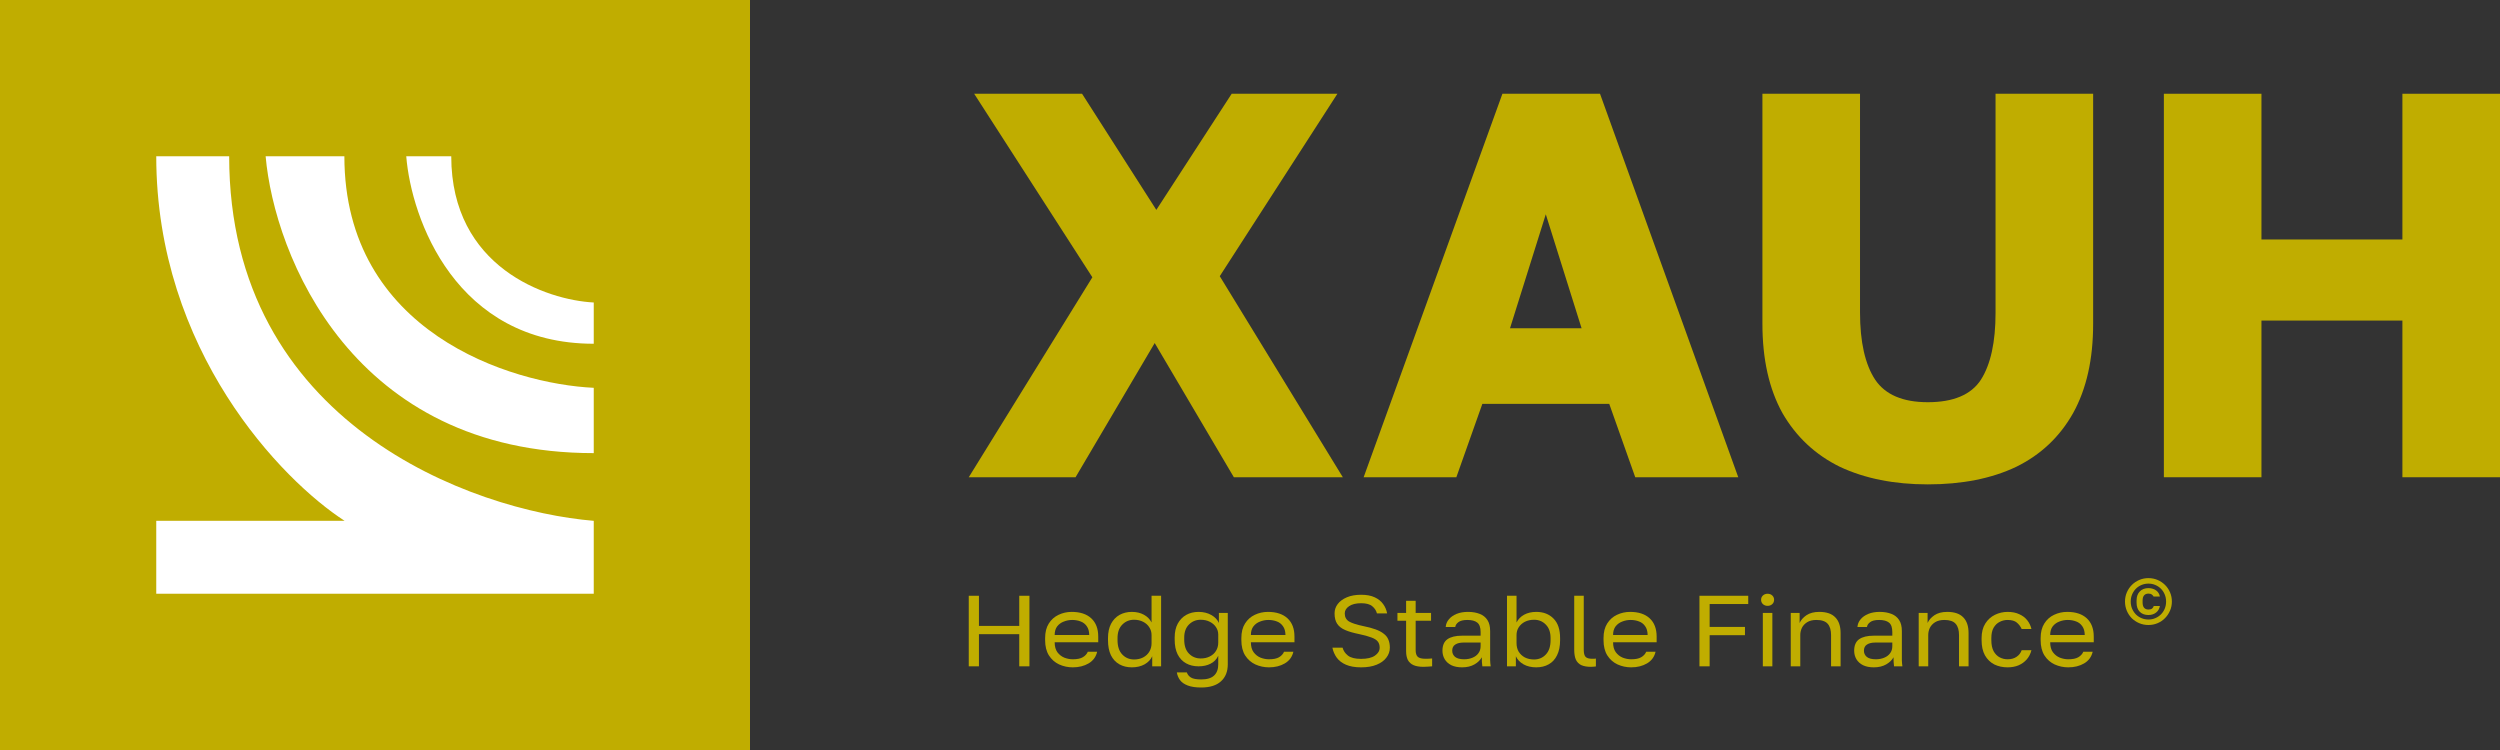 <svg width="160" height="48" viewBox="0 0 160 48" fill="none" xmlns="http://www.w3.org/2000/svg">
<rect x="0" y="0" width="160" height="48" fill="#333333" stroke="none"/>
<rect width="48" height="48" fill="#C0AD00"/>
<path d="M10 33.333L10 38L38 38L38 33.333C30.222 32.685 14.667 27.111 14.667 10L10 10C10 22.444 18.037 30.741 22.056 33.333L10 33.333Z" fill="white"/>
<path d="M17 10L22.04 10C22.04 21.248 32.68 24.567 38 24.82L38 29C22.544 29 17.56 16.333 17 10Z" fill="white"/>
<path d="M26 10L28.88 10C28.88 17.104 34.96 19.2 38 19.36L38 22C29.168 22 26.32 14 26 10Z" fill="white"/>
<path d="M62 30.544L69.911 17.746L62.347 6H69.252L74.005 13.433L78.828 6H85.594L78.065 17.676L85.941 30.544H78.967L73.901 21.954L68.835 30.544H62Z" fill="#C0AD00"/>
<path d="M87.273 30.544L96.155 6H102.401L111.249 30.544H104.656L102.991 25.846H94.871L93.206 30.544H87.273ZM96.641 21.007H101.221L98.931 13.714L96.641 21.007Z" fill="#C0AD00"/>
<path d="M123.378 31C121.227 31 119.353 30.626 117.757 29.878C116.184 29.107 114.958 27.961 114.079 26.442C113.223 24.899 112.795 22.994 112.795 20.727V6H119.041V19.99C119.041 21.884 119.365 23.321 120.012 24.303C120.66 25.261 121.782 25.741 123.378 25.741C125.02 25.741 126.154 25.261 126.778 24.303C127.403 23.321 127.715 21.895 127.715 20.025V6H133.961V20.727C133.961 22.994 133.533 24.899 132.677 26.442C131.821 27.961 130.607 29.107 129.034 29.878C127.461 30.626 125.575 31 123.378 31Z" fill="#C0AD00"/>
<path d="M138.488 30.544V6H144.733V15.327H153.754V6H160V30.544H153.754V20.516H144.733V30.544H138.488Z" fill="#C0AD00"/>
<path d="M62 42.645V38.129H62.652V40.058H65.232V38.129H65.884V42.645H65.232V40.587H62.652V42.645H62Z" fill="#C0AD00"/>
<path d="M68.657 42.71C68.347 42.71 68.056 42.647 67.783 42.523C67.515 42.398 67.298 42.206 67.131 41.948C66.969 41.69 66.888 41.363 66.888 40.968V40.839C66.888 40.46 66.967 40.148 67.124 39.903C67.281 39.654 67.49 39.469 67.749 39.348C68.007 39.224 68.287 39.161 68.588 39.161C69.129 39.161 69.547 39.299 69.843 39.574C70.139 39.849 70.287 40.239 70.287 40.742V41.103H67.499C67.499 41.37 67.557 41.583 67.672 41.742C67.792 41.901 67.94 42.017 68.116 42.09C68.296 42.159 68.477 42.194 68.657 42.194C68.935 42.194 69.147 42.151 69.295 42.065C69.448 41.978 69.556 41.86 69.621 41.71H70.218C70.144 42.037 69.961 42.286 69.67 42.458C69.383 42.626 69.046 42.71 68.657 42.71ZM68.623 39.677C68.433 39.677 68.252 39.712 68.081 39.781C67.91 39.845 67.769 39.948 67.658 40.09C67.552 40.232 67.499 40.415 67.499 40.639H69.711C69.707 40.402 69.654 40.215 69.552 40.077C69.455 39.935 69.325 39.834 69.163 39.774C69.002 39.71 68.821 39.677 68.623 39.677Z" fill="#C0AD00"/>
<path d="M72.438 42.71C72.137 42.71 71.871 42.645 71.64 42.516C71.409 42.387 71.229 42.194 71.099 41.935C70.974 41.677 70.912 41.355 70.912 40.968V40.839C70.912 40.477 70.977 40.172 71.106 39.923C71.24 39.673 71.421 39.484 71.647 39.355C71.878 39.226 72.142 39.161 72.438 39.161C72.734 39.161 72.99 39.221 73.208 39.342C73.43 39.462 73.594 39.628 73.7 39.839V38.129H74.311V42.645H73.742V42C73.649 42.211 73.488 42.383 73.256 42.516C73.025 42.645 72.752 42.71 72.438 42.71ZM72.577 42.206C72.799 42.206 72.993 42.163 73.159 42.077C73.33 41.987 73.462 41.864 73.555 41.71C73.652 41.55 73.7 41.368 73.7 41.161V40.645C73.7 40.46 73.652 40.295 73.555 40.148C73.462 39.998 73.33 39.88 73.159 39.794C72.993 39.708 72.799 39.664 72.577 39.664C72.281 39.664 72.031 39.768 71.828 39.974C71.624 40.176 71.522 40.465 71.522 40.839V40.968C71.522 41.372 71.624 41.68 71.828 41.89C72.031 42.101 72.281 42.206 72.577 42.206Z" fill="#C0AD00"/>
<path d="M76.879 44C76.523 44 76.234 43.957 76.012 43.871C75.79 43.785 75.626 43.669 75.519 43.523C75.413 43.376 75.346 43.213 75.318 43.032H75.956C76.002 43.17 76.09 43.28 76.22 43.361C76.349 43.443 76.569 43.484 76.879 43.484C77.253 43.484 77.528 43.4 77.704 43.232C77.88 43.065 77.968 42.826 77.968 42.516V41.968C77.861 42.196 77.697 42.366 77.475 42.477C77.258 42.589 77.001 42.645 76.705 42.645C76.405 42.645 76.139 42.581 75.908 42.452C75.676 42.323 75.496 42.131 75.367 41.877C75.242 41.624 75.179 41.31 75.179 40.935V40.806C75.179 40.454 75.244 40.157 75.374 39.916C75.508 39.671 75.688 39.484 75.915 39.355C76.146 39.226 76.409 39.161 76.705 39.161C77.02 39.161 77.293 39.228 77.524 39.361C77.755 39.49 77.917 39.66 78.009 39.871V39.226H78.578V42.516C78.578 42.981 78.432 43.344 78.141 43.606C77.85 43.869 77.429 44 76.879 44ZM76.844 42.142C77.066 42.142 77.26 42.099 77.427 42.013C77.598 41.927 77.73 41.809 77.822 41.658C77.919 41.503 77.968 41.327 77.968 41.129V40.613C77.968 40.437 77.919 40.277 77.822 40.136C77.73 39.993 77.598 39.88 77.427 39.794C77.26 39.708 77.066 39.664 76.844 39.664C76.548 39.664 76.298 39.766 76.095 39.968C75.891 40.17 75.79 40.45 75.79 40.806V40.935C75.79 41.327 75.891 41.626 76.095 41.832C76.298 42.039 76.548 42.142 76.844 42.142Z" fill="#C0AD00"/>
<path d="M81.216 42.71C80.906 42.71 80.614 42.647 80.341 42.523C80.073 42.398 79.856 42.206 79.689 41.948C79.528 41.69 79.447 41.363 79.447 40.968V40.839C79.447 40.46 79.525 40.148 79.683 39.903C79.84 39.654 80.048 39.469 80.307 39.348C80.566 39.224 80.846 39.161 81.146 39.161C81.687 39.161 82.106 39.299 82.402 39.574C82.698 39.849 82.846 40.239 82.846 40.742V41.103H80.057C80.057 41.37 80.115 41.583 80.231 41.742C80.351 41.901 80.499 42.017 80.674 42.09C80.855 42.159 81.035 42.194 81.216 42.194C81.493 42.194 81.706 42.151 81.854 42.065C82.006 41.978 82.115 41.86 82.18 41.71H82.776C82.702 42.037 82.519 42.286 82.228 42.458C81.942 42.626 81.604 42.71 81.216 42.71ZM81.181 39.677C80.991 39.677 80.811 39.712 80.64 39.781C80.469 39.845 80.328 39.948 80.217 40.09C80.11 40.232 80.057 40.415 80.057 40.639H82.27C82.265 40.402 82.212 40.215 82.11 40.077C82.013 39.935 81.884 39.834 81.722 39.774C81.56 39.71 81.38 39.677 81.181 39.677Z" fill="#C0AD00"/>
<path d="M87.112 42.71C86.723 42.71 86.4 42.654 86.141 42.542C85.886 42.43 85.69 42.28 85.551 42.09C85.412 41.897 85.32 41.684 85.274 41.452H85.926C85.977 41.65 86.092 41.819 86.272 41.961C86.453 42.099 86.733 42.168 87.112 42.168C87.5 42.168 87.794 42.099 87.993 41.961C88.196 41.824 88.298 41.654 88.298 41.452C88.298 41.284 88.256 41.151 88.173 41.052C88.09 40.948 87.951 40.862 87.757 40.794C87.567 40.72 87.308 40.65 86.98 40.581C86.619 40.508 86.323 40.422 86.092 40.323C85.861 40.224 85.69 40.09 85.579 39.923C85.468 39.755 85.412 39.533 85.412 39.258C85.412 39.034 85.48 38.834 85.614 38.658C85.752 38.477 85.949 38.333 86.203 38.226C86.457 38.118 86.76 38.065 87.112 38.065C87.459 38.065 87.748 38.118 87.979 38.226C88.21 38.333 88.39 38.477 88.52 38.658C88.649 38.834 88.735 39.034 88.776 39.258H88.124C88.078 39.077 87.979 38.925 87.826 38.8C87.678 38.671 87.44 38.606 87.112 38.606C86.779 38.606 86.52 38.671 86.335 38.8C86.155 38.925 86.064 39.077 86.064 39.258C86.064 39.495 86.159 39.669 86.349 39.781C86.538 39.888 86.841 39.985 87.257 40.071C87.558 40.131 87.815 40.2 88.027 40.277C88.245 40.355 88.42 40.447 88.555 40.555C88.693 40.658 88.793 40.783 88.853 40.929C88.918 41.075 88.95 41.249 88.95 41.452C88.95 41.684 88.876 41.897 88.728 42.09C88.585 42.28 88.376 42.43 88.104 42.542C87.831 42.654 87.5 42.71 87.112 42.71Z" fill="#C0AD00"/>
<path d="M91.101 42.677C90.842 42.677 90.629 42.641 90.463 42.568C90.301 42.495 90.181 42.385 90.102 42.239C90.028 42.088 89.991 41.901 89.991 41.677V39.729H89.436V39.226H89.991V38.452H90.602V39.226H91.587V39.729H90.602V41.613C90.602 41.806 90.645 41.946 90.733 42.032C90.821 42.118 90.99 42.161 91.24 42.161C91.378 42.161 91.517 42.155 91.656 42.142V42.645C91.568 42.654 91.48 42.66 91.392 42.664C91.304 42.673 91.207 42.677 91.101 42.677Z" fill="#C0AD00"/>
<path d="M93.573 42.71C93.305 42.71 93.076 42.664 92.886 42.574C92.701 42.48 92.56 42.353 92.463 42.194C92.366 42.03 92.317 41.847 92.317 41.645C92.317 41.305 92.424 41.06 92.636 40.91C92.854 40.759 93.164 40.684 93.566 40.684H94.759V40.452C94.759 40.159 94.687 39.957 94.544 39.845C94.405 39.733 94.195 39.677 93.913 39.677C93.649 39.677 93.457 39.725 93.337 39.819C93.217 39.91 93.15 40.013 93.136 40.129H92.525C92.539 39.944 92.606 39.781 92.727 39.639C92.847 39.492 93.011 39.376 93.219 39.29C93.427 39.204 93.67 39.161 93.948 39.161C94.239 39.161 94.491 39.204 94.704 39.29C94.916 39.372 95.08 39.503 95.196 39.684C95.312 39.86 95.369 40.095 95.369 40.387V41.774C95.369 41.955 95.369 42.114 95.369 42.252C95.374 42.385 95.386 42.516 95.404 42.645H94.87C94.856 42.546 94.847 42.454 94.842 42.368C94.838 42.277 94.835 42.176 94.835 42.065C94.738 42.245 94.581 42.398 94.364 42.523C94.146 42.647 93.883 42.71 93.573 42.71ZM93.705 42.194C93.899 42.194 94.075 42.161 94.232 42.097C94.394 42.032 94.521 41.938 94.613 41.813C94.71 41.688 94.759 41.535 94.759 41.355V41.123H93.67C93.443 41.123 93.265 41.166 93.136 41.252C93.007 41.333 92.942 41.465 92.942 41.645C92.942 41.804 93.002 41.935 93.122 42.039C93.247 42.142 93.441 42.194 93.705 42.194Z" fill="#C0AD00"/>
<path d="M98.32 42.71C98.006 42.71 97.733 42.645 97.502 42.516C97.271 42.383 97.109 42.211 97.016 42V42.645H96.448V38.129H97.058V39.839C97.164 39.628 97.326 39.462 97.543 39.342C97.765 39.221 98.024 39.161 98.32 39.161C98.778 39.161 99.146 39.303 99.423 39.587C99.705 39.867 99.846 40.284 99.846 40.839V40.968C99.846 41.355 99.781 41.677 99.652 41.935C99.527 42.194 99.349 42.387 99.118 42.516C98.891 42.645 98.626 42.71 98.32 42.71ZM98.181 42.206C98.482 42.206 98.732 42.101 98.931 41.89C99.134 41.68 99.236 41.372 99.236 40.968V40.839C99.236 40.465 99.134 40.176 98.931 39.974C98.732 39.768 98.482 39.664 98.181 39.664C97.96 39.664 97.763 39.708 97.592 39.794C97.425 39.88 97.294 39.998 97.197 40.148C97.104 40.295 97.058 40.46 97.058 40.645V41.161C97.058 41.368 97.104 41.55 97.197 41.71C97.294 41.864 97.425 41.987 97.592 42.077C97.763 42.163 97.96 42.206 98.181 42.206Z" fill="#C0AD00"/>
<path d="M101.825 42.677C101.57 42.677 101.362 42.641 101.2 42.568C101.043 42.49 100.928 42.372 100.854 42.213C100.784 42.05 100.75 41.839 100.75 41.581V38.129H101.36V41.581C101.36 41.804 101.399 41.957 101.478 42.039C101.556 42.12 101.695 42.161 101.894 42.161C101.945 42.161 101.989 42.161 102.026 42.161C102.063 42.157 102.1 42.153 102.137 42.148V42.652C102.114 42.656 102.081 42.66 102.04 42.664C102.003 42.669 101.963 42.671 101.922 42.671C101.885 42.675 101.852 42.677 101.825 42.677Z" fill="#C0AD00"/>
<path d="M104.395 42.71C104.085 42.71 103.794 42.647 103.521 42.523C103.253 42.398 103.035 42.206 102.869 41.948C102.707 41.69 102.626 41.363 102.626 40.968V40.839C102.626 40.46 102.705 40.148 102.862 39.903C103.019 39.654 103.227 39.469 103.486 39.348C103.745 39.224 104.025 39.161 104.326 39.161C104.867 39.161 105.285 39.299 105.581 39.574C105.877 39.849 106.025 40.239 106.025 40.742V41.103H103.237C103.237 41.37 103.294 41.583 103.41 41.742C103.53 41.901 103.678 42.017 103.854 42.09C104.034 42.159 104.215 42.194 104.395 42.194C104.672 42.194 104.885 42.151 105.033 42.065C105.186 41.978 105.294 41.86 105.359 41.71H105.956C105.882 42.037 105.699 42.286 105.408 42.458C105.121 42.626 104.783 42.71 104.395 42.71ZM104.36 39.677C104.171 39.677 103.99 39.712 103.819 39.781C103.648 39.845 103.507 39.948 103.396 40.09C103.29 40.232 103.237 40.415 103.237 40.639H105.449C105.445 40.402 105.391 40.215 105.29 40.077C105.193 39.935 105.063 39.834 104.901 39.774C104.739 39.71 104.559 39.677 104.36 39.677Z" fill="#C0AD00"/>
<path d="M108.765 42.645V38.129H111.887V38.658H109.417V40.123H111.678V40.652H109.417V42.645H108.765Z" fill="#C0AD00"/>
<path d="M112.821 42.645V39.226H113.431V42.645H112.821ZM113.126 38.774C113.006 38.774 112.907 38.738 112.828 38.664C112.749 38.591 112.71 38.499 112.71 38.387C112.71 38.275 112.749 38.183 112.828 38.11C112.907 38.037 113.006 38 113.126 38C113.246 38 113.346 38.037 113.424 38.11C113.503 38.183 113.542 38.275 113.542 38.387C113.542 38.499 113.503 38.591 113.424 38.664C113.346 38.738 113.246 38.774 113.126 38.774Z" fill="#C0AD00"/>
<path d="M114.608 42.645V39.226H115.176V39.871C115.26 39.682 115.405 39.516 115.613 39.374C115.826 39.232 116.099 39.161 116.432 39.161C116.894 39.161 117.236 39.277 117.458 39.51C117.685 39.738 117.798 40.073 117.798 40.516V42.645H117.188V40.645C117.188 40.327 117.116 40.086 116.973 39.923C116.83 39.759 116.589 39.677 116.251 39.677C116.011 39.677 115.815 39.725 115.662 39.819C115.509 39.914 115.396 40.034 115.322 40.181C115.253 40.327 115.218 40.482 115.218 40.645V42.645H114.608Z" fill="#C0AD00"/>
<path d="M119.922 42.71C119.654 42.71 119.425 42.664 119.236 42.574C119.051 42.48 118.91 42.353 118.813 42.194C118.715 42.03 118.667 41.847 118.667 41.645C118.667 41.305 118.773 41.06 118.986 40.91C119.203 40.759 119.513 40.684 119.915 40.684H121.108V40.452C121.108 40.159 121.037 39.957 120.893 39.845C120.755 39.733 120.544 39.677 120.262 39.677C119.999 39.677 119.807 39.725 119.687 39.819C119.566 39.91 119.499 40.013 119.485 40.129H118.875C118.889 39.944 118.956 39.781 119.076 39.639C119.196 39.492 119.361 39.376 119.569 39.29C119.777 39.204 120.019 39.161 120.297 39.161C120.588 39.161 120.84 39.204 121.053 39.29C121.266 39.372 121.43 39.503 121.545 39.684C121.661 39.86 121.719 40.095 121.719 40.387V41.774C121.719 41.955 121.719 42.114 121.719 42.252C121.723 42.385 121.735 42.516 121.754 42.645H121.219C121.206 42.546 121.196 42.454 121.192 42.368C121.187 42.277 121.185 42.176 121.185 42.065C121.088 42.245 120.93 42.398 120.713 42.523C120.496 42.647 120.232 42.71 119.922 42.71ZM120.054 42.194C120.248 42.194 120.424 42.161 120.581 42.097C120.743 42.032 120.87 41.938 120.963 41.813C121.06 41.688 121.108 41.535 121.108 41.355V41.123H120.019C119.793 41.123 119.615 41.166 119.485 41.252C119.356 41.333 119.291 41.465 119.291 41.645C119.291 41.804 119.351 41.935 119.472 42.039C119.596 42.142 119.791 42.194 120.054 42.194Z" fill="#C0AD00"/>
<path d="M122.797 42.645V39.226H123.366V39.871C123.449 39.682 123.595 39.516 123.803 39.374C124.015 39.232 124.288 39.161 124.621 39.161C125.084 39.161 125.426 39.277 125.648 39.51C125.874 39.738 125.988 40.073 125.988 40.516V42.645H125.377V40.645C125.377 40.327 125.306 40.086 125.162 39.923C125.019 39.759 124.778 39.677 124.441 39.677C124.2 39.677 124.004 39.725 123.851 39.819C123.699 39.914 123.585 40.034 123.511 40.181C123.442 40.327 123.407 40.482 123.407 40.645V42.645H122.797Z" fill="#C0AD00"/>
<path d="M128.486 42.71C128.172 42.71 127.887 42.647 127.633 42.523C127.383 42.394 127.185 42.2 127.037 41.942C126.893 41.684 126.822 41.359 126.822 40.968V40.839C126.822 40.469 126.9 40.159 127.057 39.91C127.215 39.66 127.42 39.473 127.675 39.348C127.929 39.224 128.2 39.161 128.486 39.161C128.778 39.161 129.027 39.211 129.235 39.31C129.448 39.404 129.619 39.535 129.749 39.703C129.878 39.867 129.966 40.052 130.012 40.258H129.388C129.314 40.095 129.21 39.957 129.076 39.845C128.946 39.733 128.75 39.677 128.486 39.677C128.306 39.677 128.137 39.718 127.98 39.8C127.823 39.877 127.693 40.002 127.591 40.174C127.494 40.342 127.446 40.563 127.446 40.839V40.968C127.446 41.26 127.494 41.497 127.591 41.677C127.693 41.858 127.823 41.989 127.98 42.071C128.137 42.153 128.306 42.194 128.486 42.194C128.713 42.194 128.902 42.142 129.055 42.039C129.212 41.935 129.323 41.794 129.388 41.613H130.012C129.957 41.837 129.857 42.032 129.714 42.2C129.571 42.363 129.395 42.49 129.187 42.581C128.979 42.667 128.745 42.71 128.486 42.71Z" fill="#C0AD00"/>
<path d="M132.37 42.71C132.06 42.71 131.769 42.647 131.496 42.523C131.228 42.398 131.01 42.206 130.844 41.948C130.682 41.69 130.601 41.363 130.601 40.968V40.839C130.601 40.46 130.68 40.148 130.837 39.903C130.994 39.654 131.202 39.469 131.461 39.348C131.72 39.224 132 39.161 132.301 39.161C132.842 39.161 133.26 39.299 133.556 39.574C133.852 39.849 134 40.239 134 40.742V41.103H131.212C131.212 41.37 131.269 41.583 131.385 41.742C131.505 41.901 131.653 42.017 131.829 42.09C132.009 42.159 132.19 42.194 132.37 42.194C132.647 42.194 132.86 42.151 133.008 42.065C133.161 41.978 133.269 41.86 133.334 41.71H133.931C133.857 42.037 133.674 42.286 133.383 42.458C133.096 42.626 132.758 42.71 132.37 42.71ZM132.335 39.677C132.146 39.677 131.965 39.712 131.794 39.781C131.623 39.845 131.482 39.948 131.371 40.09C131.265 40.232 131.212 40.415 131.212 40.639H133.424C133.42 40.402 133.366 40.215 133.265 40.077C133.168 39.935 133.038 39.834 132.876 39.774C132.714 39.71 132.534 39.677 132.335 39.677Z" fill="#C0AD00"/>
<path d="M137.5 40C137.289 40 137.093 39.961 136.91 39.883C136.727 39.805 136.568 39.699 136.432 39.566C136.299 39.429 136.194 39.27 136.116 39.089C136.039 38.905 136 38.709 136 38.5C136 38.291 136.039 38.096 136.116 37.915C136.194 37.734 136.301 37.575 136.436 37.439C136.572 37.302 136.731 37.195 136.914 37.117C137.097 37.039 137.292 37 137.5 37C137.711 37 137.906 37.039 138.086 37.117C138.269 37.195 138.428 37.302 138.564 37.439C138.699 37.572 138.806 37.731 138.884 37.915C138.961 38.096 139 38.291 139 38.5C139 38.709 138.96 38.904 138.88 39.085C138.802 39.266 138.695 39.425 138.56 39.561C138.427 39.698 138.269 39.805 138.086 39.883C137.903 39.961 137.708 40 137.5 40ZM137.5 39.649C137.658 39.649 137.805 39.62 137.94 39.561C138.079 39.503 138.199 39.422 138.302 39.319C138.404 39.216 138.485 39.095 138.543 38.955C138.601 38.816 138.63 38.664 138.63 38.5C138.63 38.338 138.601 38.188 138.543 38.049C138.485 37.907 138.404 37.784 138.302 37.681C138.199 37.578 138.079 37.497 137.94 37.439C137.805 37.38 137.658 37.351 137.5 37.351C137.342 37.351 137.194 37.38 137.055 37.439C136.917 37.497 136.796 37.578 136.694 37.681C136.594 37.784 136.514 37.907 136.453 38.049C136.395 38.188 136.366 38.338 136.366 38.5C136.366 38.662 136.395 38.813 136.453 38.955C136.514 39.095 136.594 39.216 136.694 39.319C136.796 39.422 136.917 39.503 137.055 39.561C137.194 39.62 137.342 39.649 137.5 39.649ZM137.5 39.361C137.265 39.361 137.079 39.291 136.943 39.152C136.807 39.013 136.74 38.816 136.74 38.563V38.437C136.74 38.187 136.809 37.992 136.947 37.852C137.086 37.71 137.27 37.639 137.5 37.639C137.608 37.639 137.705 37.655 137.791 37.685C137.877 37.713 137.95 37.752 138.011 37.802C138.075 37.852 138.125 37.911 138.161 37.978C138.197 38.042 138.22 38.109 138.231 38.178H137.828C137.809 38.134 137.773 38.092 137.72 38.053C137.67 38.011 137.597 37.99 137.5 37.99C137.384 37.99 137.292 38.026 137.226 38.099C137.159 38.171 137.126 38.284 137.126 38.437V38.563C137.126 38.713 137.159 38.826 137.226 38.901C137.292 38.974 137.384 39.01 137.5 39.01C137.605 39.01 137.683 38.989 137.733 38.947C137.785 38.905 137.821 38.851 137.841 38.784H138.231C138.22 38.862 138.195 38.936 138.157 39.006C138.12 39.075 138.071 39.136 138.007 39.189C137.946 39.242 137.873 39.284 137.787 39.315C137.701 39.345 137.605 39.361 137.5 39.361Z" fill="#C0AD00"/>
</svg>
